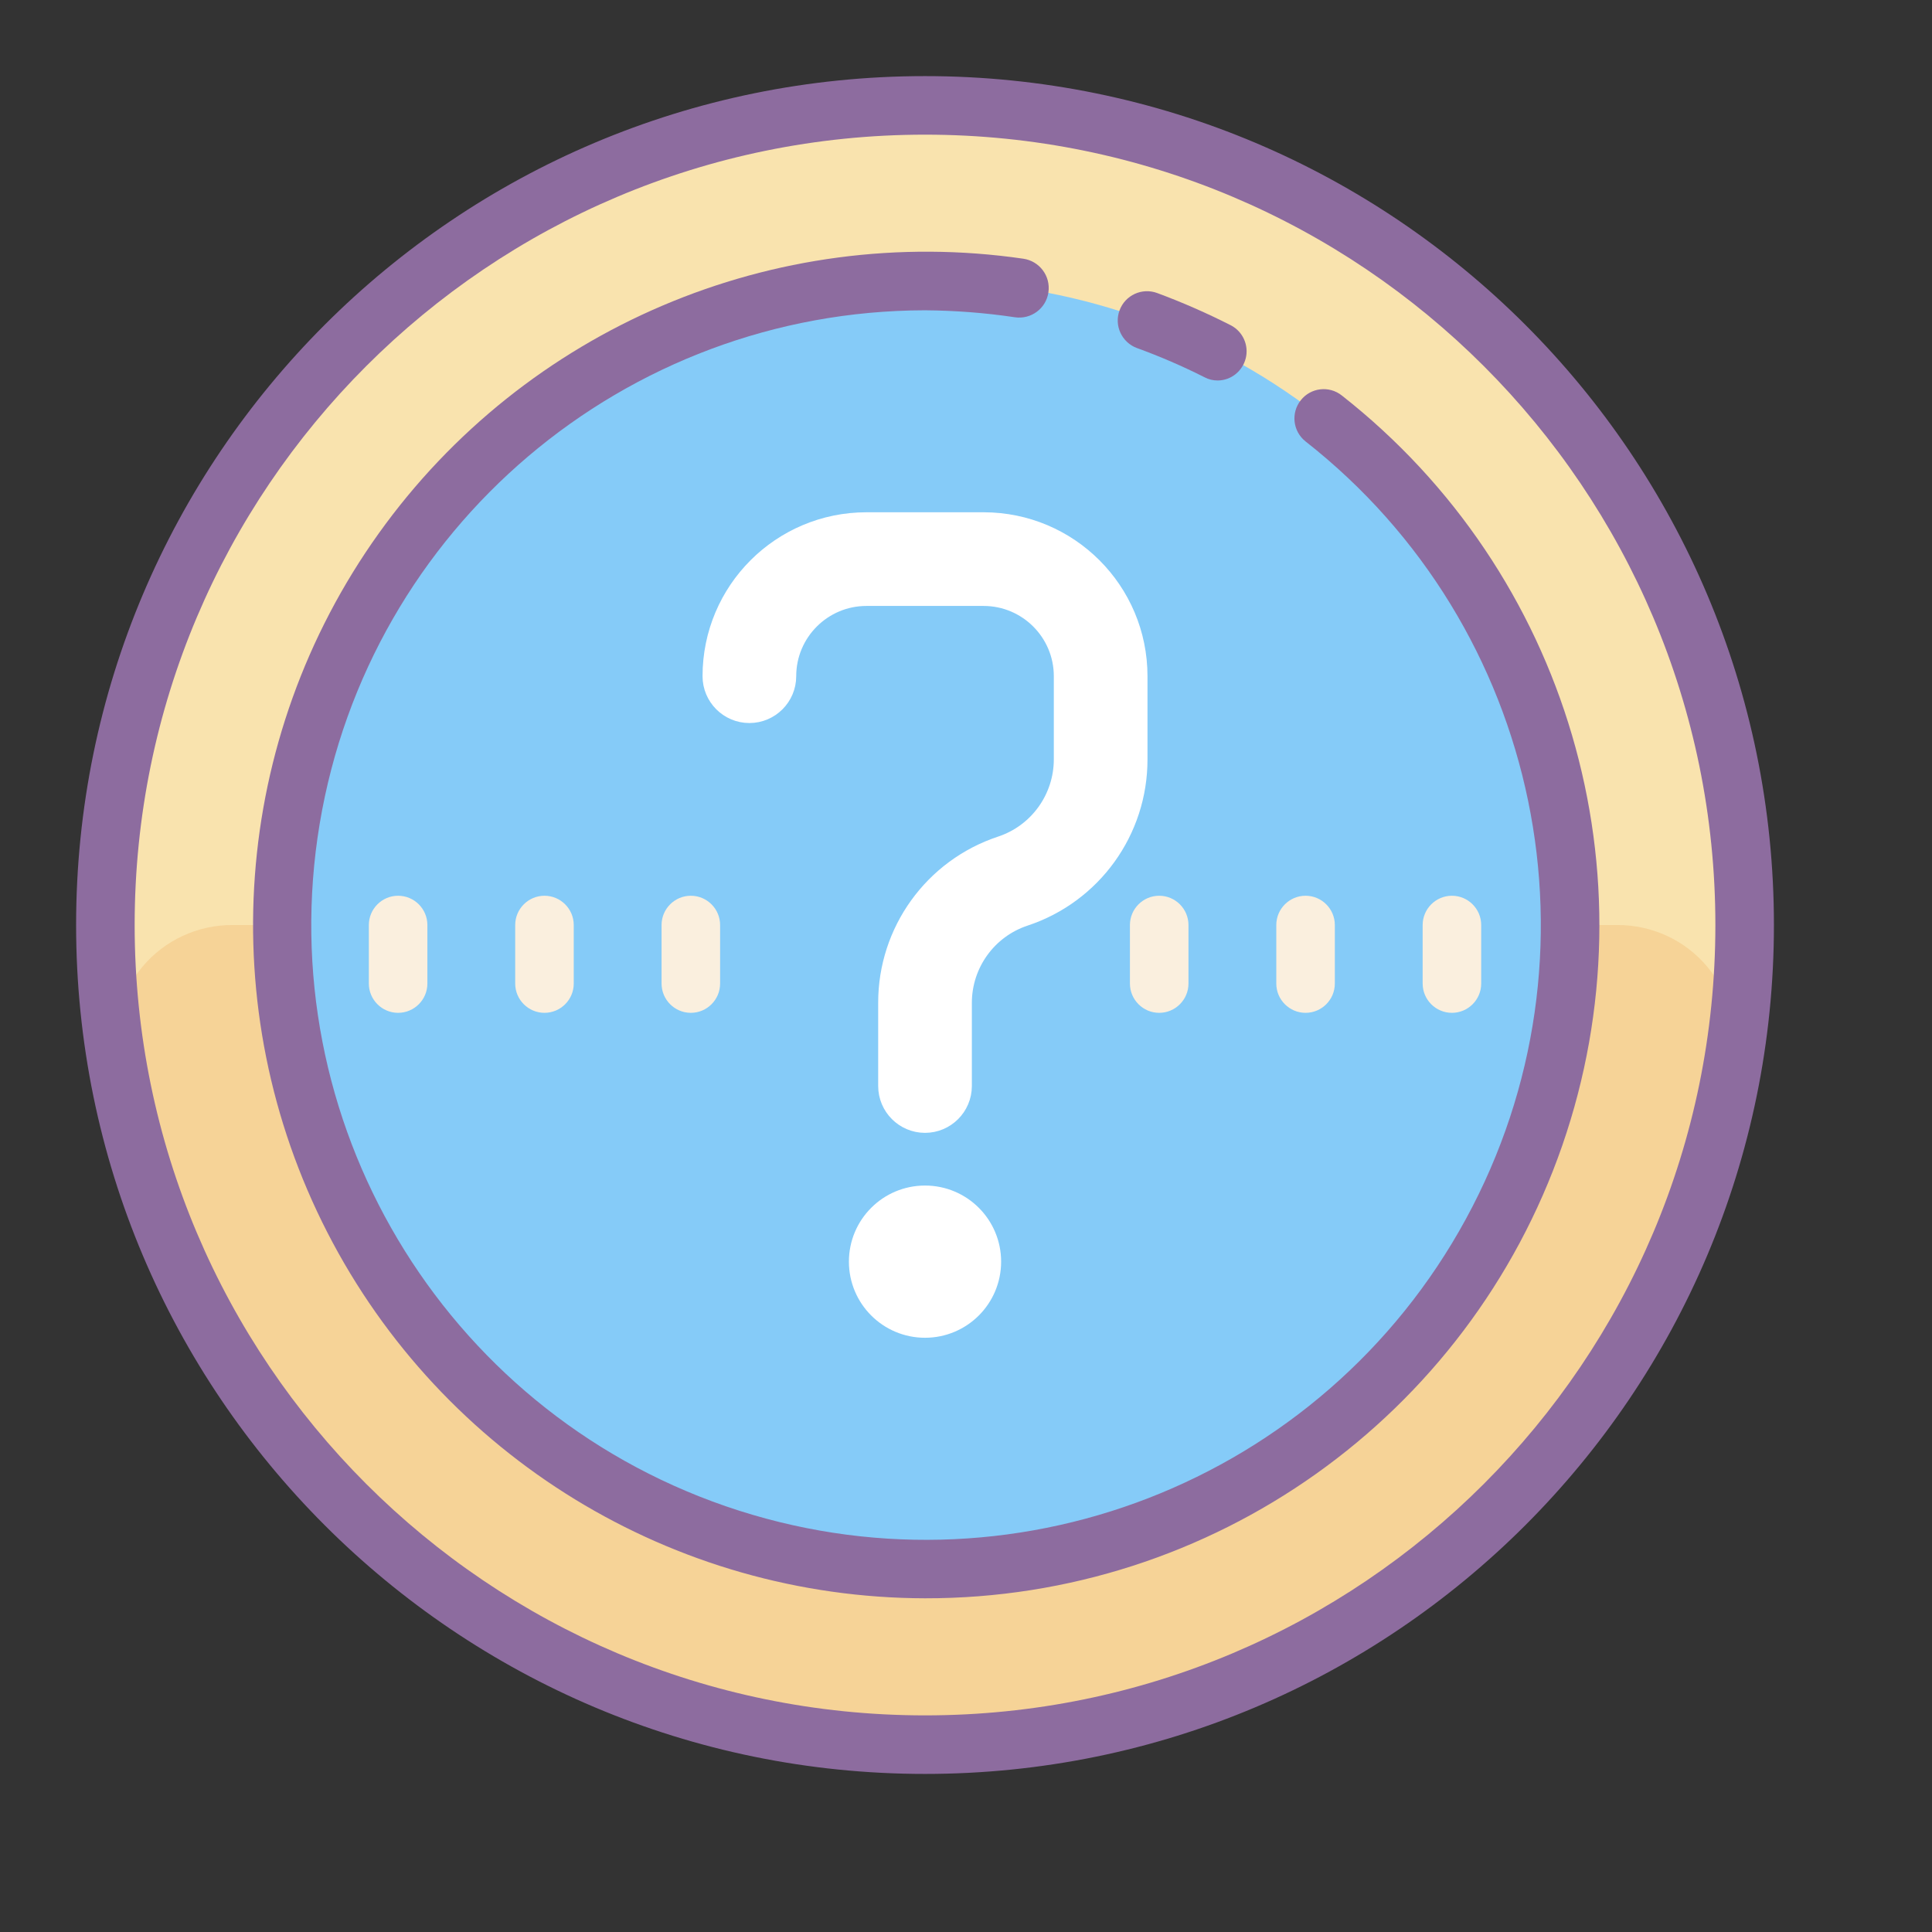 <?xml version="1.0" encoding="utf-8"?>
<svg width="66px" height="66px" viewBox="0 0 66 66" version="1.1" xmlns:xlink="http://www.w3.org/1999/xlink" xmlns="http://www.w3.org/2000/svg">
  <rect x="0" y="0" width="66" height="66" fill="#333333" stroke="none"/>
  <defs>
    <path d="M0 0L64 0L64 64L0 64L0 0Z" id="path_1" />
    <clipPath id="mask_1">
      <use xlink:href="#path_1" />
    </clipPath>
  </defs>
  <g id="icons8-help" transform="translate(0.6 0.6)">
    <path d="M0 0L64 0L64 64L0 64L0 0Z" id="Background" fill="none" fill-rule="evenodd" stroke="none" />
    <g clip-path="url(#mask_1)">
      <g id="surface1" transform="translate(2 2)">
        <path d="M57 29C57 44.465 44.465 57 29 57C13.535 57 1 44.465 1 29C1 13.535 13.535 1 29 1C44.465 1 57 13.535 57 29L57 29Z" id="Shape" fill="#85CBF8" stroke="none" />
        <path d="M29 1C13.535 1 1 13.535 1 29C1 44.465 13.535 57 29 57C44.465 57 57 44.465 57 29C57 13.535 44.465 1 29 1L29 1ZM29 51C19.109 51 10.434 44.402 7.793 34.867C5.156 25.336 9.203 15.215 17.688 10.129C26.172 5.043 37.008 6.246 44.172 13.07L44.852 13.738C45.109 14.008 45.359 14.281 45.602 14.559C51.258 21.062 52.598 30.273 49.023 38.121C45.449 45.965 37.621 51 29 51L29 51Z" id="Shape" fill="#F9E3AE" fill-rule="evenodd" stroke="none" />
        <path d="M29 51C16.852 51 7 41.148 7 29L5.34 29C4.152 28.996 3.023 29.52 2.262 30.43C1.5 31.34 1.18 32.543 1.391 33.711C3.676 47.172 15.34 57.023 28.996 57.023C42.652 57.023 54.312 47.172 56.602 33.711C56.809 32.543 56.492 31.344 55.73 30.434C54.973 29.523 53.848 29 52.66 29L51 29C51 41.148 41.148 51 29 51L29 51Z" id="Shape" fill="#F6D397" stroke="none" />
        <path d="M29 0C12.984 0 0 12.984 0 29C0 45.016 12.984 58 29 58C45.016 58 58 45.016 58 29C58 12.984 45.016 0 29 0L29 0ZM29 56C14.09 56 2 43.91 2 29C2 14.09 14.09 2 29 2C43.91 2 56 14.09 56 29C56 43.91 43.91 56 29 56L29 56Z" id="Shape" fill="#8D6C9F" fill-rule="evenodd" stroke="none" />
        <g id="Group-2" transform="translate(22 15.5)">
          <path d="M9 25C9 26.105 8.105 27 7 27C5.895 27 5 26.105 5 25C5 23.895 5.895 23 7 23C8.105 23 9 23.895 9 25L9 25Z" id="Shape" fill="#FFFFFF" stroke="#FFFFFF" stroke-width="1.2" />
          <path d="M5 0C2.238 0 0 2.238 0 5C0 5.551 0.449 6 1 6C1.551 6 2 5.551 2 5C2 3.344 3.344 2 5 2L9 2C10.656 2 12 3.344 12 5L12 7.84C12 9.297 11.066 10.594 9.68 11.051C7.48 11.781 5.996 13.84 6 16.16L6 19C6 19.551 6.449 20 7 20C7.551 20 8 19.551 8 19L8 16.16C8 14.703 8.934 13.406 10.32 12.949C12.52 12.219 14.004 10.16 14 7.84L14 5C14 2.238 11.762 0 9 0L5 0Z" id="Shape" fill="#FFFFFF" stroke="#FFFFFF" stroke-width="1.2" />
        </g>
        <path d="M10 29L10 31C10 31.551 10.449 32 11 32C11.551 32 12 31.551 12 31L12 29C12 28.449 11.551 28 11 28C10.449 28 10 28.449 10 29L10 29Z" id="Shape" fill="#FAEFDE" stroke="none" />
        <path d="M15 29L15 31C15 31.551 15.449 32 16 32C16.551 32 17 31.551 17 31L17 29C17 28.449 16.551 28 16 28C15.449 28 15 28.449 15 29L15 29Z" id="Shape" fill="#FAEFDE" fill-rule="evenodd" stroke="none" />
        <path d="M20 29L20 31C20 31.551 20.449 32 21 32C21.551 32 22 31.551 22 31L22 29C22 28.449 21.551 28 21 28C20.449 28 20 28.449 20 29L20 29Z" id="Shape" fill="#FAEFDE" fill-rule="evenodd" stroke="none" />
        <g id="Group" transform="translate(36 28)">
          <path d="M0 1L0 3C0 3.551 0.449 4 1 4C1.551 4 2 3.551 2 3L2 1C2 0.449 1.551 0 1 0C0.449 0 0 0.449 0 1L0 1Z" id="Shape" fill="#FAEFDE" stroke="none" />
        </g>
        <path d="M42 32C42.551 32 43 31.551 43 31L43 29C43 28.449 42.551 28 42 28C41.449 28 41 28.449 41 29L41 31C41 31.551 41.449 32 42 32L42 32Z" id="Shape" fill="#FAEFDE" stroke="none" />
        <path d="M48 31L48 29C48 28.449 47.551 28 47 28C46.449 28 46 28.449 46 29L46 31C46 31.551 46.449 32 47 32C47.551 32 48 31.551 48 31L48 31Z" id="Shape" fill="#FAEFDE" stroke="none" />
        <path d="M29 52C20.391 51.984 12.512 47.16 8.582 39.5C4.652 31.84 5.328 22.629 10.336 15.625C15.344 8.621 23.84 5 32.359 6.238C32.914 6.32 33.297 6.832 33.215 7.387C33.137 7.938 32.621 8.32 32.07 8.238C31.055 8.086 30.027 8.008 29 8C18.746 8.016 10.004 15.434 8.32 25.547C6.637 35.66 12.5 45.512 22.191 48.855C31.887 52.195 42.574 48.047 47.477 39.043C52.383 30.039 50.066 18.809 42 12.48C41.566 12.137 41.492 11.508 41.836 11.074C42.176 10.641 42.805 10.566 43.238 10.91C50.957 16.969 53.98 27.258 50.77 36.531C47.555 45.805 38.812 52.016 29 52L29 52Z" id="Shape" fill="#8D6C9F" stroke="none" />
        <path d="M39 10.398C38.844 10.398 38.688 10.363 38.551 10.289C37.801 9.91 37.031 9.578 36.238 9.289C35.723 9.098 35.453 8.523 35.645 8.004C35.836 7.484 36.41 7.219 36.93 7.41C37.793 7.73 38.641 8.102 39.461 8.52C39.859 8.734 40.066 9.195 39.957 9.637C39.848 10.078 39.457 10.395 39 10.398L39 10.398Z" id="Shape" fill="#8D6C9F" stroke="none" />
      </g>
    </g>
  </g>
</svg>